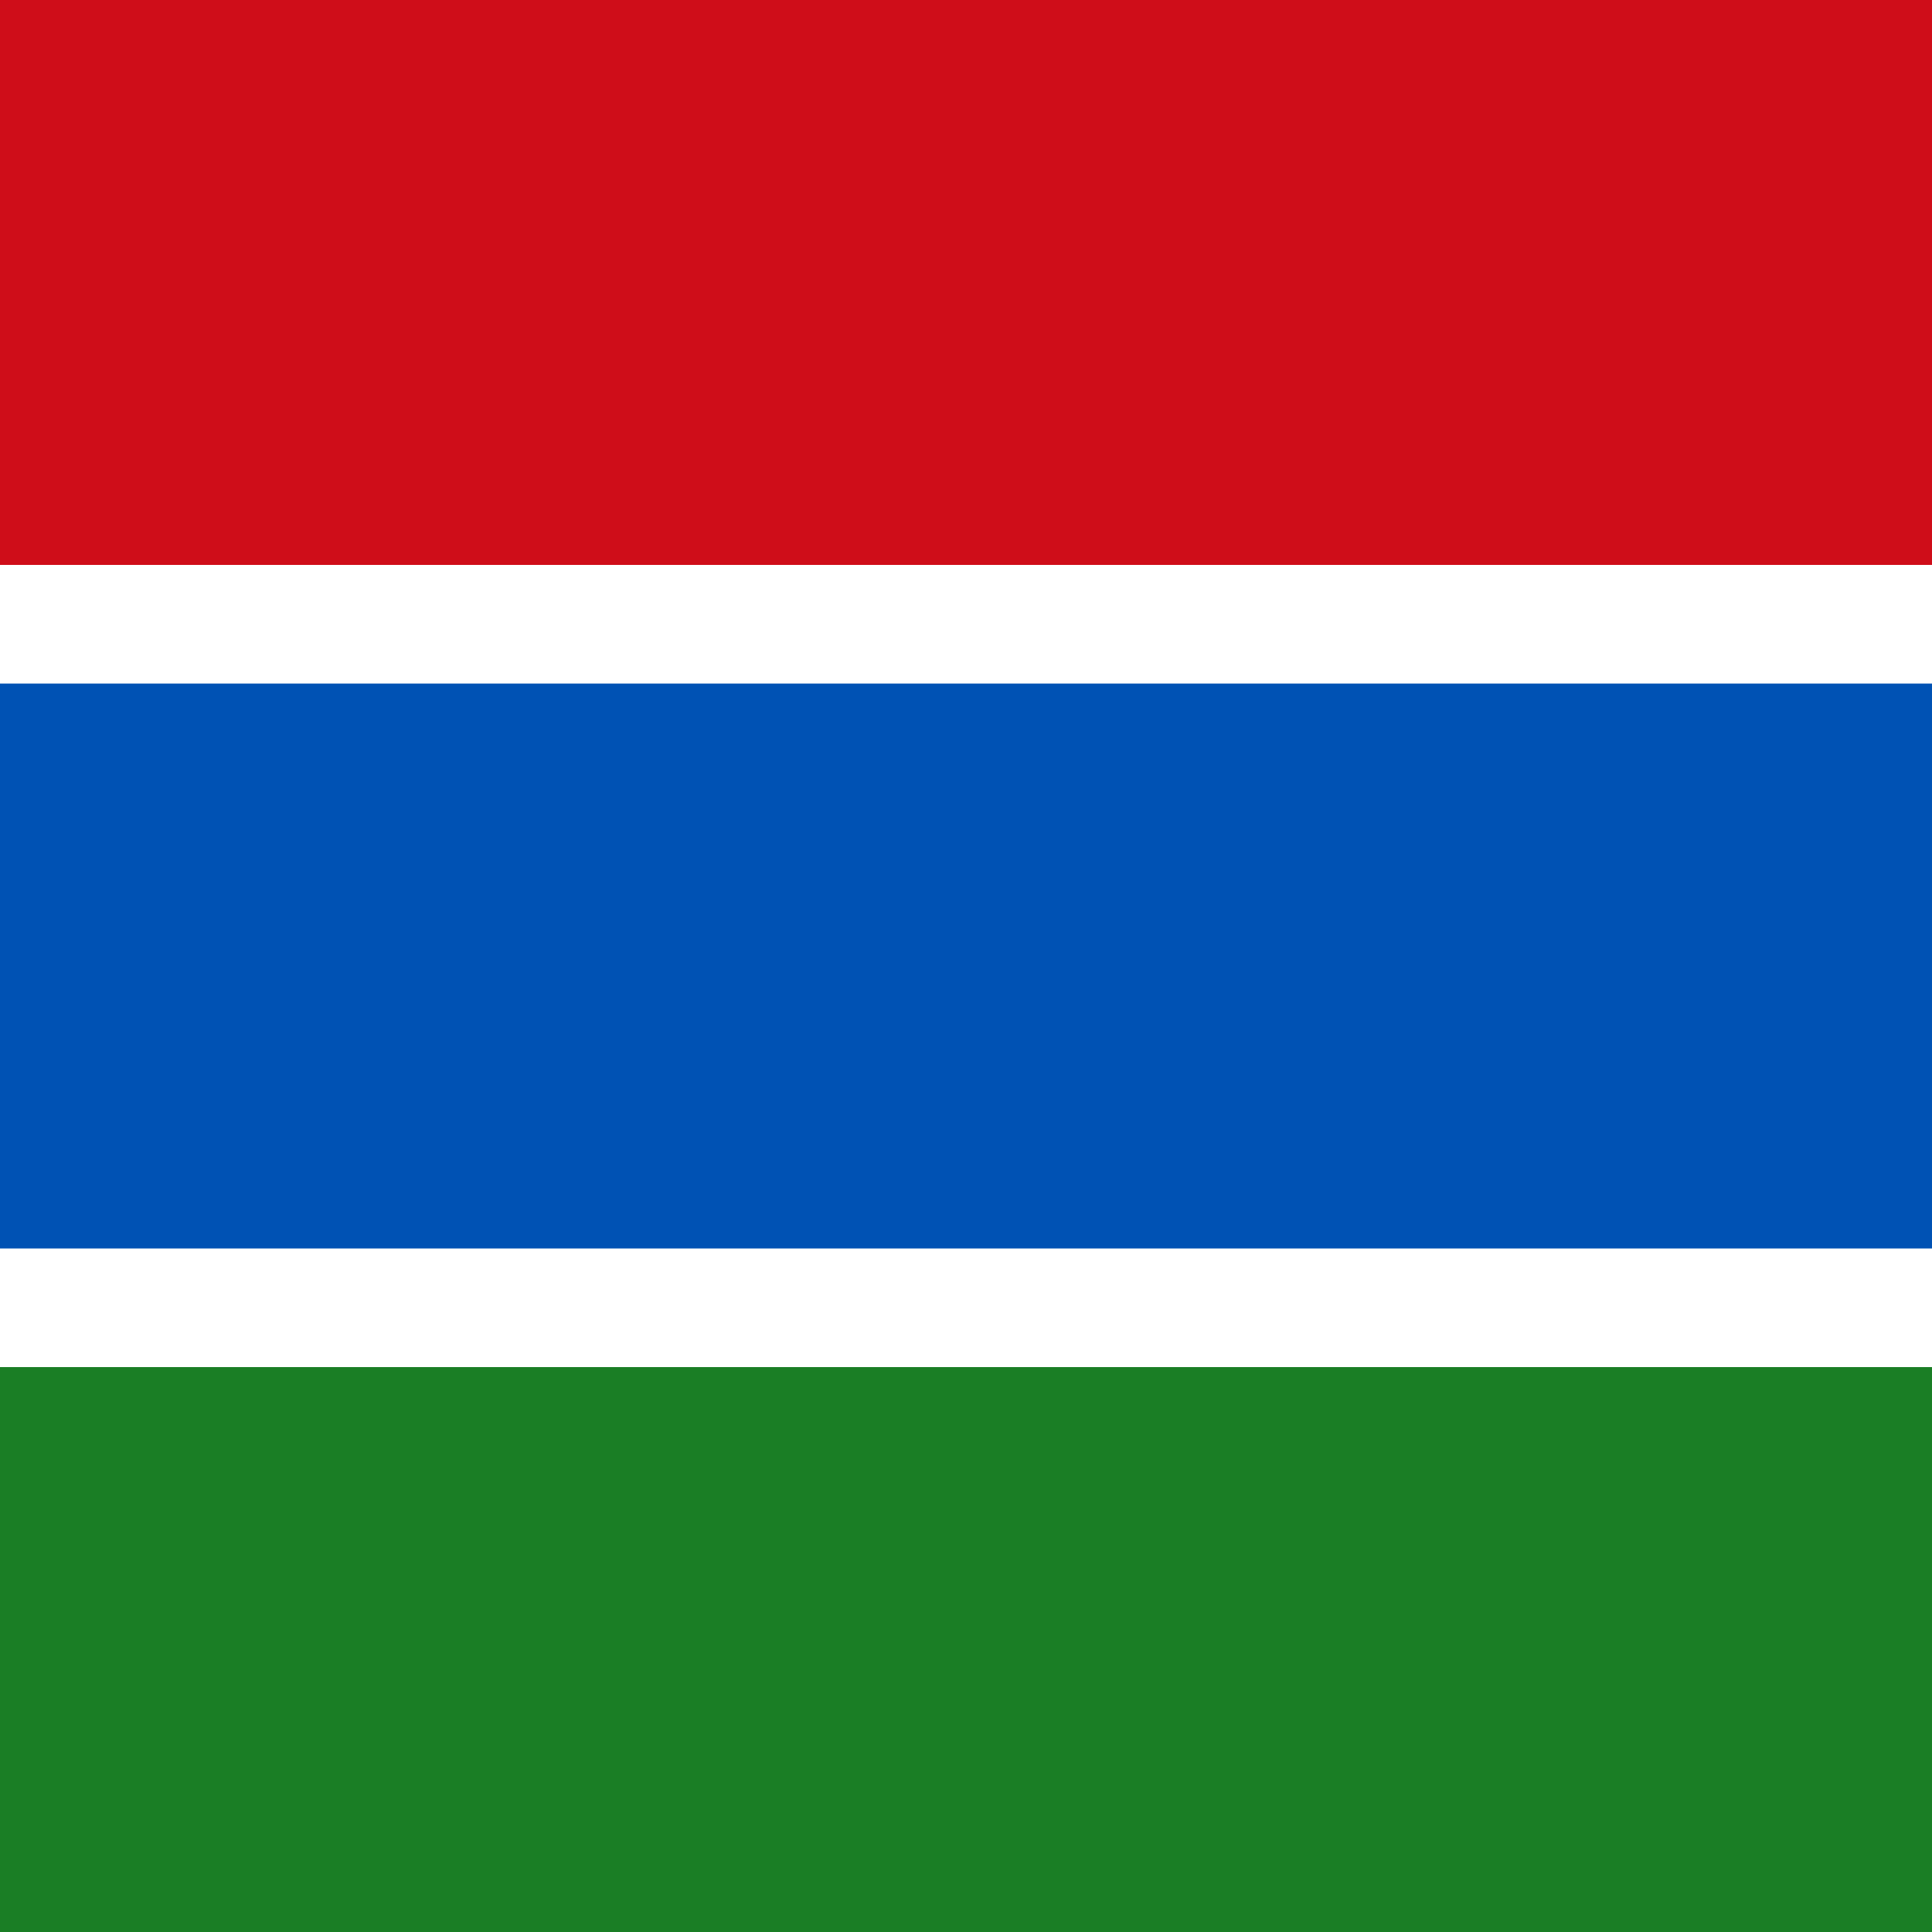 <svg xmlns="http://www.w3.org/2000/svg" viewBox="85.5 0 342 342"><path fill="#FFF" d="M0 0h513v342H0z"/><path fill="#cf0d19" d="M0 0h513v100H0z"/><path fill="#0052B4" d="M0 121h513v100H0z"/><path fill="#1a7e25" d="M0 242h513v100H0z"/></svg>